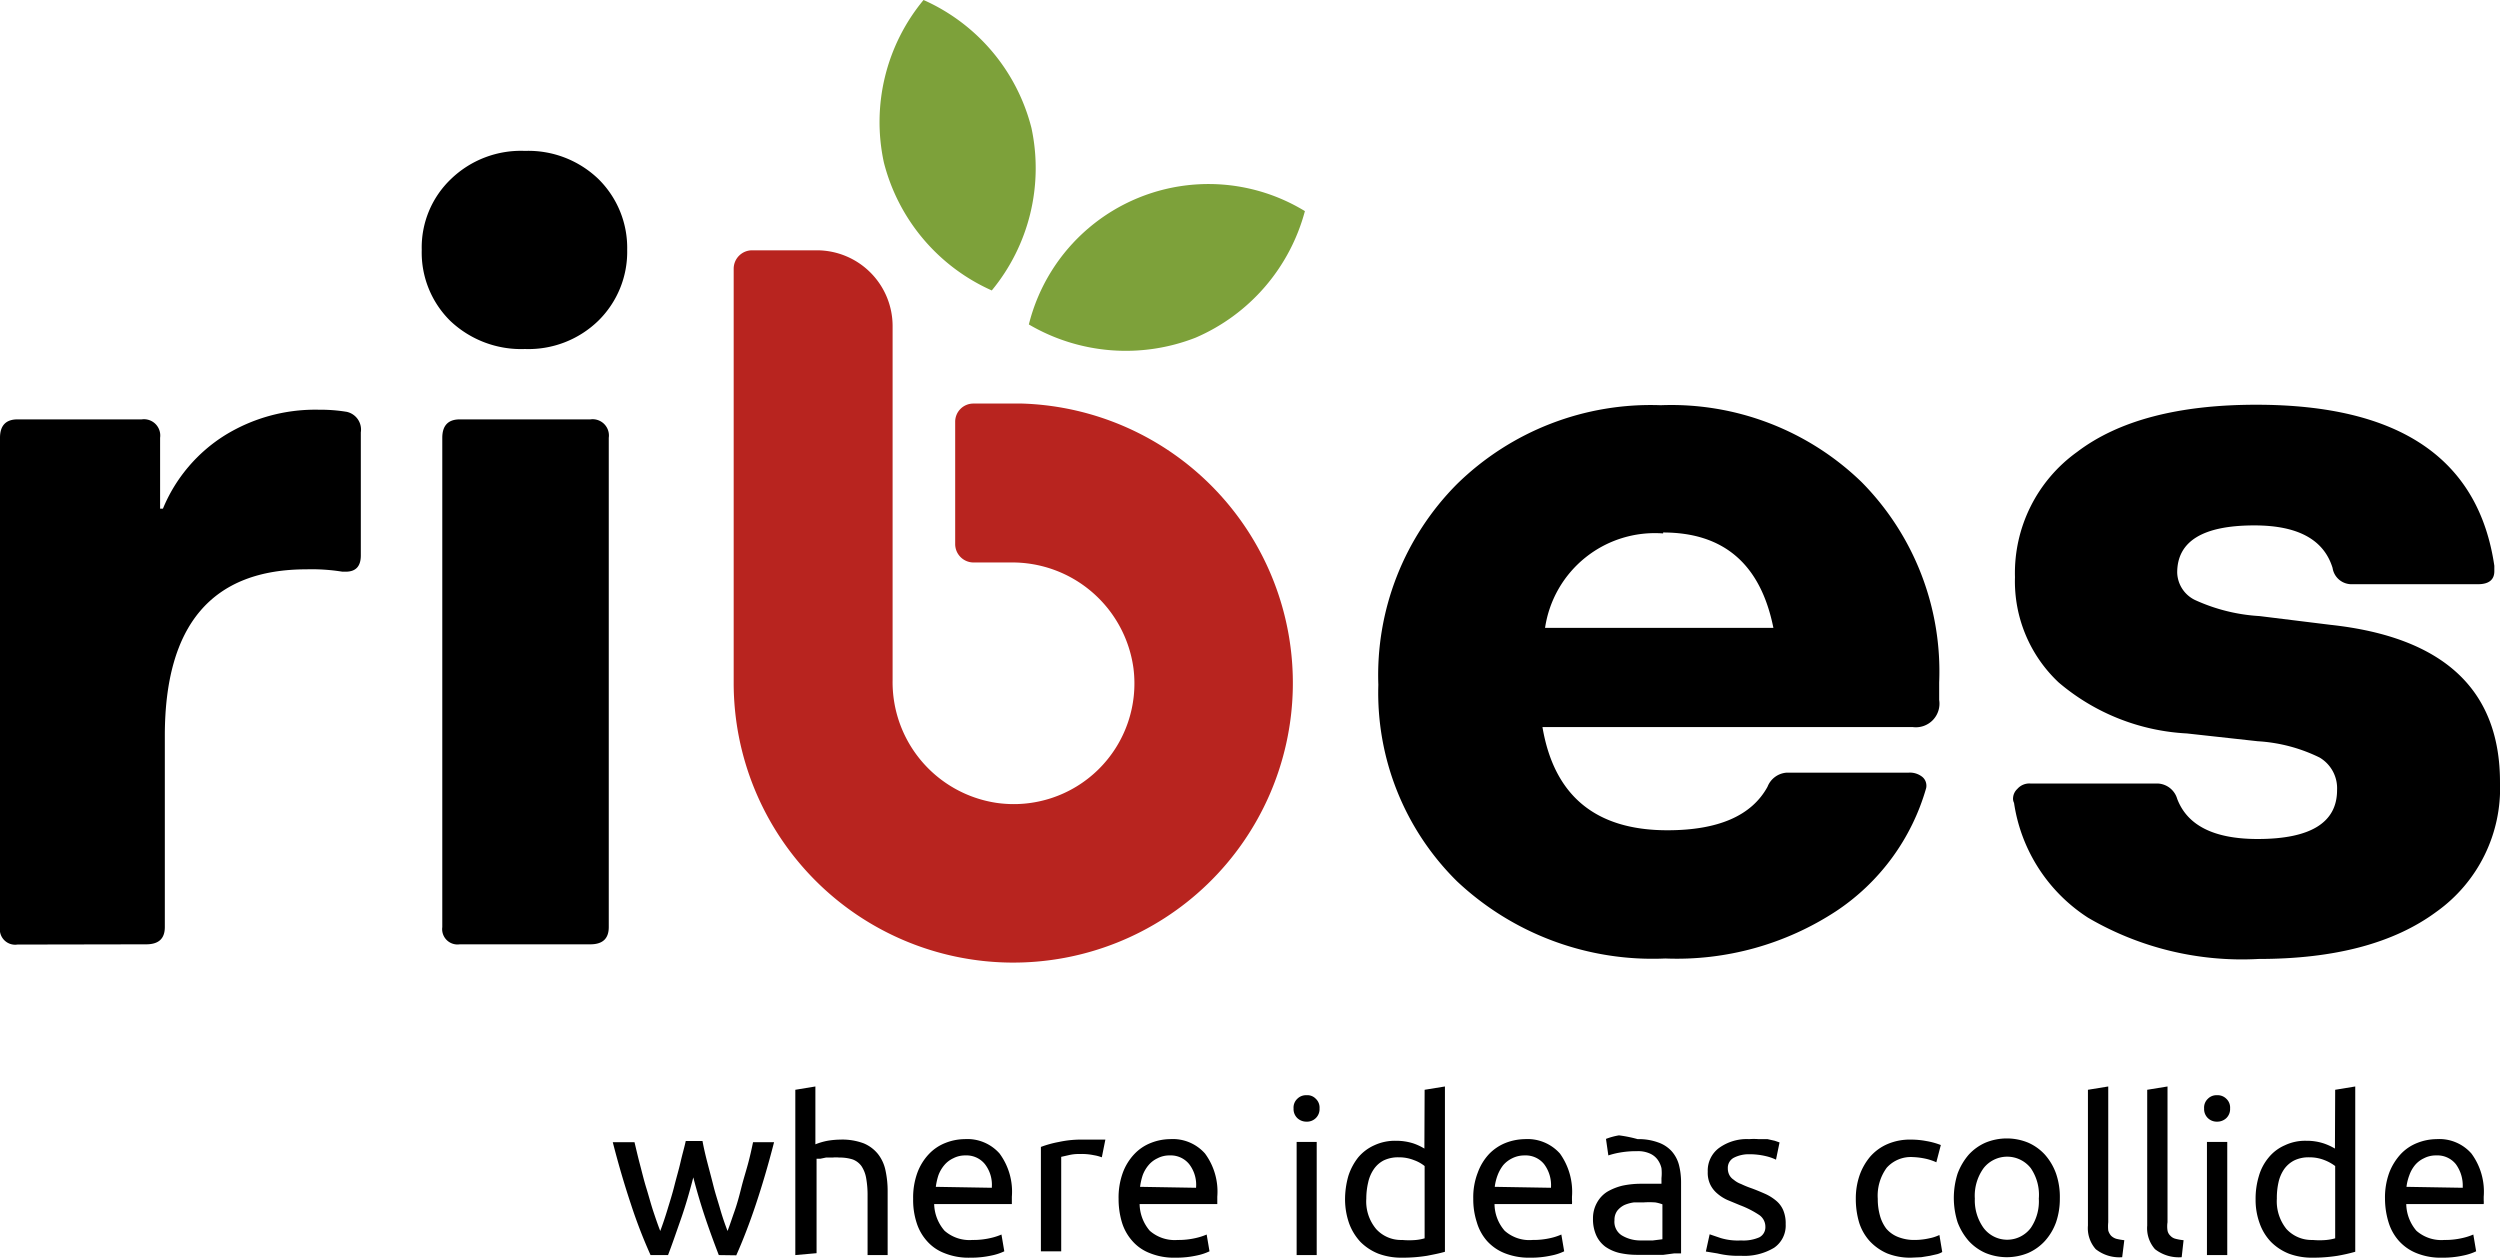 <svg xmlns="http://www.w3.org/2000/svg" viewBox="0 0 105.87 53.27"><defs><style>.cls-1{fill:#b8241f;}.cls-1,.cls-2{fill-rule:evenodd;}.cls-2{fill:#7da13a;}</style></defs><g id="Livello_2" data-name="Livello 2"><g id="Livello_1-2" data-name="Livello 1"><path d="M.74,40A.65.65,0,0,1,0,39.26V18.54c0-.52.25-.78.74-.78H6a.69.69,0,0,1,.78.78v3H6.9a6.66,6.66,0,0,1,2.63-3.11,7.28,7.28,0,0,1,3.91-1.08c.28,0,.69,0,1.24.09a.77.77,0,0,1,.6.87v5.21c0,.46-.21.69-.64.69H14.5a8.18,8.18,0,0,0-1.52-.1q-6,0-6,7.05v8.1c0,.49-.26.73-.79.73Z"/><path d="M17.86,10.58a4,4,0,0,1,1.24-3,4.26,4.26,0,0,1,3.13-1.19,4.28,4.28,0,0,1,3.11,1.19,4.09,4.09,0,0,1,1.22,3,4.09,4.09,0,0,1-1.22,3,4.24,4.24,0,0,1-3.11,1.2,4.36,4.36,0,0,1-3.15-1.18A4.06,4.06,0,0,1,17.86,10.58Zm.87,28.68V18.54c0-.52.25-.78.74-.78H25a.69.69,0,0,1,.78.78V39.26c0,.49-.26.73-.78.73H19.47A.65.65,0,0,1,18.73,39.26Z"/><path d="M70.52,40.59a12.08,12.08,0,0,1-8.82-3.27A11.21,11.21,0,0,1,58.37,29,11.47,11.47,0,0,1,61.7,20.5a11.72,11.72,0,0,1,8.63-3.34,11.58,11.58,0,0,1,8.5,3.25,11.4,11.4,0,0,1,3.29,8.49v.74A1,1,0,0,1,81,30.79H65.32q.74,4.37,5.29,4.37,3.23,0,4.24-1.84a.94.94,0,0,1,.82-.6h5.16a.84.84,0,0,1,.55.16.47.47,0,0,1,.19.3.49.49,0,0,1,0,.19,9.32,9.32,0,0,1-3.82,5.22A12.3,12.3,0,0,1,70.52,40.59Zm-.09-18a4.7,4.7,0,0,0-5,4h9.67Q74.29,22.55,70.43,22.55Z"/><path d="M85.25,33.78a.56.56,0,0,1,.18-.37.67.67,0,0,1,.55-.23h5.39a.9.9,0,0,1,.83.65c.43,1.13,1.56,1.7,3.41,1.7,2.23,0,3.36-.69,3.36-2.07a1.51,1.51,0,0,0-.74-1.38,6.84,6.84,0,0,0-2.62-.69l-3-.33a9.1,9.1,0,0,1-5.43-2.16,5.87,5.87,0,0,1-1.85-4.46,6.31,6.31,0,0,1,2.63-5.3q2.63-2,7.59-2,9.08,0,10.08,6.82v.23c0,.36-.23.55-.69.55H99.61a.81.81,0,0,1-.83-.69c-.37-1.2-1.47-1.8-3.31-1.8q-3.27,0-3.27,2A1.33,1.33,0,0,0,93,25.43a7.64,7.64,0,0,0,2.69.66l3,.37q7.19.78,7.18,6.68a6.42,6.42,0,0,1-2.69,5.47q-2.7,2-7.53,2a12.89,12.89,0,0,1-7.23-1.75A7,7,0,0,1,85.29,34,.39.39,0,0,1,85.25,33.78Z"/><path class="cls-1" d="M43.29,17.09A11.84,11.84,0,1,1,31.07,28.92V11.38a.78.78,0,0,1,.78-.78H34.6a3.21,3.21,0,0,1,3.2,3.2v15A5.17,5.17,0,0,0,42.2,34,5.11,5.11,0,0,0,48,28.3a5.18,5.18,0,0,0-5.21-4.48H41.23a.78.78,0,0,1-.78-.78V17.87a.77.77,0,0,1,.77-.78c.69,0,1.39,0,2.07,0"/><path class="cls-2" d="M55.26,8.94a8.11,8.11,0,0,1-4.63,5.36,8.11,8.11,0,0,1-7.06-.56,7.84,7.84,0,0,1,11.69-4.8"/><path class="cls-2" d="M39.11,0a8.1,8.1,0,0,0-1.68,6.88A8.13,8.13,0,0,0,42,12.3a8.14,8.14,0,0,0,1.68-6.88A8.11,8.11,0,0,0,39.11,0"/><path d="M30.44,53.15c-.17-.44-.36-.95-.55-1.51s-.37-1.16-.53-1.78c-.16.62-.33,1.21-.53,1.78s-.37,1.07-.54,1.51h-.74A21.4,21.4,0,0,1,26.72,51c-.27-.81-.53-1.69-.77-2.63h.92c.07.29.14.6.23.94s.17.68.27,1,.19.67.3,1,.2.59.29.82c.11-.29.21-.59.31-.92s.2-.64.29-1,.18-.65.26-1,.16-.61.22-.89h.71c.05.28.12.58.2.89s.17.64.26,1,.19.65.29,1,.2.63.31.92c.09-.23.18-.51.29-.82s.2-.64.29-1,.19-.67.28-1,.16-.65.22-.94h.89c-.24.94-.5,1.82-.77,2.63s-.55,1.53-.83,2.16Z"/><path d="M33.68,53.15v-7l.85-.14v2.45a2.74,2.74,0,0,1,.51-.15,3.5,3.5,0,0,1,.54-.05,2.58,2.58,0,0,1,1,.16,1.53,1.53,0,0,1,.6.45,1.67,1.67,0,0,1,.32.7,4.13,4.13,0,0,1,.09.89v2.69h-.85v-2.5a4.1,4.1,0,0,0-.06-.76,1.33,1.33,0,0,0-.2-.51.81.81,0,0,0-.37-.28,1.82,1.82,0,0,0-.57-.08,1.32,1.32,0,0,0-.28,0l-.28,0-.24.05-.16,0v4Z"/><path d="M38.67,50.77a3.07,3.07,0,0,1,.18-1.11,2.31,2.31,0,0,1,.49-.79,1.92,1.92,0,0,1,.7-.47,2.25,2.25,0,0,1,.81-.16,1.82,1.82,0,0,1,1.48.61,2.72,2.72,0,0,1,.52,1.83v.15c0,.05,0,.11,0,.16H39.56A1.79,1.79,0,0,0,40,52.12a1.6,1.6,0,0,0,1.18.39,3.22,3.22,0,0,0,.76-.08,2.62,2.62,0,0,0,.47-.15l.12.71a2.32,2.32,0,0,1-.55.18,4,4,0,0,1-.89.09A2.71,2.71,0,0,1,40,53.07a1.87,1.87,0,0,1-.75-.52,2.1,2.1,0,0,1-.44-.79A3.12,3.12,0,0,1,38.67,50.77ZM42,50.3a1.43,1.43,0,0,0-.29-1,1,1,0,0,0-.82-.37,1.08,1.08,0,0,0-.52.12,1.1,1.1,0,0,0-.38.29,1.43,1.43,0,0,0-.25.43,2.68,2.68,0,0,0-.11.49Z"/><path d="M45.85,48.26l.25,0,.28,0,.26,0,.17,0-.15.75a1.73,1.73,0,0,0-.34-.09,2.53,2.53,0,0,0-.6-.05,1.83,1.83,0,0,0-.47.05l-.31.07v4h-.86V48.57a4.49,4.49,0,0,1,.76-.21A4.43,4.43,0,0,1,45.85,48.26Z"/><path d="M47.37,50.77a3.07,3.07,0,0,1,.18-1.11,2.31,2.31,0,0,1,.49-.79,1.92,1.92,0,0,1,.7-.47,2.25,2.25,0,0,1,.81-.16,1.82,1.82,0,0,1,1.48.61,2.72,2.72,0,0,1,.52,1.83v.15c0,.05,0,.11,0,.16H48.26a1.79,1.79,0,0,0,.43,1.13,1.6,1.6,0,0,0,1.18.39,3.22,3.22,0,0,0,.76-.08,2.62,2.62,0,0,0,.47-.15l.12.71a2.32,2.32,0,0,1-.55.18,4,4,0,0,1-.89.09,2.71,2.71,0,0,1-1.08-.19,1.87,1.87,0,0,1-.75-.52,2.1,2.1,0,0,1-.44-.79A3.43,3.43,0,0,1,47.37,50.77Zm3.28-.47a1.43,1.43,0,0,0-.29-1,1,1,0,0,0-.82-.37,1.08,1.08,0,0,0-.52.12,1.1,1.1,0,0,0-.38.29,1.43,1.43,0,0,0-.25.43,2.68,2.68,0,0,0-.11.49Z"/><path d="M55.33,47.5a.56.56,0,0,1-.39-.15.53.53,0,0,1-.16-.41.51.51,0,0,1,.16-.41.52.52,0,0,1,.39-.15.49.49,0,0,1,.39.15.51.51,0,0,1,.16.41.53.53,0,0,1-.55.56Zm.43,5.65h-.85V48.36h.85Z"/><path d="M60.33,46.15l.86-.14v7c-.2.06-.45.11-.76.17a6.54,6.54,0,0,1-1.06.08,2.78,2.78,0,0,1-1-.17,2.24,2.24,0,0,1-.76-.5,2.33,2.33,0,0,1-.48-.79,3.11,3.11,0,0,1-.17-1,3.64,3.64,0,0,1,.14-1,2.48,2.48,0,0,1,.42-.79,1.91,1.91,0,0,1,.68-.51,2.07,2.07,0,0,1,.92-.19,2.38,2.38,0,0,1,.73.11,2.34,2.34,0,0,1,.47.22Zm0,3.23a1.53,1.53,0,0,0-.45-.25,1.69,1.69,0,0,0-.64-.12,1.41,1.41,0,0,0-.64.13,1.15,1.15,0,0,0-.42.37,1.58,1.58,0,0,0-.24.56,3,3,0,0,0-.08.69,1.82,1.82,0,0,0,.42,1.29,1.42,1.42,0,0,0,1.1.46,3.27,3.27,0,0,0,.59,0,1.9,1.9,0,0,0,.36-.07Z"/><path d="M62.39,50.77a2.87,2.87,0,0,1,.19-1.11,2.29,2.29,0,0,1,.48-.79,2,2,0,0,1,.7-.47,2.33,2.33,0,0,1,.81-.16,1.84,1.84,0,0,1,1.49.61,2.78,2.78,0,0,1,.51,1.83v.15a.86.86,0,0,1,0,.16H63.29a1.74,1.74,0,0,0,.43,1.13,1.57,1.57,0,0,0,1.18.39,3.28,3.28,0,0,0,.76-.08,2.47,2.47,0,0,0,.46-.15l.12.71a2.17,2.17,0,0,1-.55.18,3.94,3.94,0,0,1-.89.09,2.78,2.78,0,0,1-1.08-.19,2,2,0,0,1-.75-.52,2.08,2.08,0,0,1-.43-.79A3.12,3.12,0,0,1,62.39,50.77Zm3.29-.47a1.48,1.48,0,0,0-.29-1,1,1,0,0,0-.82-.37,1.15,1.15,0,0,0-.53.12,1.2,1.2,0,0,0-.38.29,1.64,1.64,0,0,0-.24.43,2.07,2.07,0,0,0-.12.49Z"/><path d="M69.35,48.24a2.4,2.4,0,0,1,.87.14,1.38,1.38,0,0,1,.57.37,1.42,1.42,0,0,1,.31.58,3,3,0,0,1,.09.75v3l-.3,0-.45.06-.54,0-.57,0a3.45,3.45,0,0,1-.75-.08,1.76,1.76,0,0,1-.59-.26,1.24,1.24,0,0,1-.39-.48,1.66,1.66,0,0,1-.14-.71,1.34,1.34,0,0,1,.17-.68,1.26,1.26,0,0,1,.43-.46,2.39,2.39,0,0,1,.65-.26,3.79,3.79,0,0,1,.77-.08h.27l.26,0,.22,0,.13,0v-.24a2,2,0,0,0,0-.42,1,1,0,0,0-.17-.37.81.81,0,0,0-.32-.25,1.21,1.21,0,0,0-.54-.1,4,4,0,0,0-.74.06,3.3,3.3,0,0,0-.48.12l-.1-.7a2.86,2.86,0,0,1,.55-.15A5.49,5.49,0,0,1,69.35,48.24Zm.08,4.29H70l.4-.05V51a1.74,1.74,0,0,0-.3-.08,3.68,3.68,0,0,0-.51,0l-.4,0a1.56,1.56,0,0,0-.4.11.89.89,0,0,0-.3.24.65.65,0,0,0-.12.4.68.68,0,0,0,.3.64A1.51,1.51,0,0,0,69.43,52.53Z"/><path d="M73.73,52.53a1.69,1.69,0,0,0,.77-.13.48.48,0,0,0,.26-.45.6.6,0,0,0-.25-.49,4,4,0,0,0-.82-.42l-.53-.22a1.75,1.75,0,0,1-.44-.28,1.16,1.16,0,0,1-.29-.37,1.15,1.15,0,0,1-.11-.55,1.19,1.19,0,0,1,.47-1,2,2,0,0,1,1.28-.38,2.69,2.69,0,0,1,.4,0l.38,0,.31.07.2.07-.15.73a2.05,2.05,0,0,0-.43-.15,3,3,0,0,0-.71-.08,1.39,1.39,0,0,0-.63.14.48.48,0,0,0-.27.45.61.61,0,0,0,.06.28.54.54,0,0,0,.19.21,1,1,0,0,0,.31.18,4,4,0,0,0,.44.18c.22.08.43.17.61.25a2,2,0,0,1,.45.29,1.06,1.06,0,0,1,.29.4,1.44,1.44,0,0,1,.1.58,1.14,1.14,0,0,1-.49,1,2.44,2.44,0,0,1-1.4.34,3.75,3.75,0,0,1-1-.1L72.24,53l.16-.73.47.16A2.53,2.53,0,0,0,73.73,52.53Z"/><path d="M80.92,53.26a2.64,2.64,0,0,1-1-.18,2.2,2.2,0,0,1-.74-.52,2.12,2.12,0,0,1-.45-.79,3.5,3.5,0,0,1-.14-1,3,3,0,0,1,.16-1,2.54,2.54,0,0,1,.45-.79,2.05,2.05,0,0,1,.73-.53,2.4,2.4,0,0,1,1-.19,3.47,3.47,0,0,1,.64.06,3.15,3.15,0,0,1,.62.17l-.19.73a2.37,2.37,0,0,0-.45-.15A3.1,3.1,0,0,0,81,49a1.37,1.37,0,0,0-1.1.45,2,2,0,0,0-.38,1.32,2.58,2.58,0,0,0,.09.7,1.62,1.62,0,0,0,.27.56,1.26,1.26,0,0,0,.49.35,1.85,1.85,0,0,0,.72.13,2.84,2.84,0,0,0,.61-.07,1.8,1.8,0,0,0,.43-.14l.12.72a.87.87,0,0,1-.21.09l-.31.07-.37.06Z"/><path d="M87.23,50.76a3.05,3.05,0,0,1-.16,1,2.4,2.4,0,0,1-.47.79,2.11,2.11,0,0,1-.71.51,2.37,2.37,0,0,1-1.81,0,2.11,2.11,0,0,1-.71-.51,2.59,2.59,0,0,1-.47-.79,3.4,3.4,0,0,1,0-2.06,2.64,2.64,0,0,1,.47-.8,2.11,2.11,0,0,1,.71-.51,2.37,2.37,0,0,1,1.81,0,2.11,2.11,0,0,1,.71.51,2.45,2.45,0,0,1,.47.8A3.05,3.05,0,0,1,87.23,50.76Zm-.89,0A2,2,0,0,0,86,49.47a1.27,1.27,0,0,0-2,0,2,2,0,0,0-.37,1.29A2,2,0,0,0,84,52a1.25,1.25,0,0,0,2,0A2,2,0,0,0,86.34,50.76Z"/><path d="M89.87,53.24a1.61,1.61,0,0,1-1.12-.34,1.34,1.34,0,0,1-.33-1V46.15l.86-.14v5.75a1.69,1.69,0,0,0,0,.35.57.57,0,0,0,.12.22.54.54,0,0,0,.22.13,2.63,2.63,0,0,0,.34.06Z"/><path d="M92.39,53.24a1.64,1.64,0,0,1-1.13-.34,1.34,1.34,0,0,1-.33-1V46.15l.86-.14v5.75a1.16,1.16,0,0,0,0,.35.4.4,0,0,0,.12.22.43.43,0,0,0,.22.13,2.12,2.12,0,0,0,.34.06Z"/><path d="M93.89,47.5a.54.54,0,0,1-.39-.15.53.53,0,0,1-.16-.41.51.51,0,0,1,.16-.41.51.51,0,0,1,.39-.15.52.52,0,0,1,.39.15.51.51,0,0,1,.16.41.53.53,0,0,1-.16.41A.56.56,0,0,1,93.89,47.5Zm.43,5.65h-.86V48.36h.86Z"/><path d="M98.89,46.15l.85-.14v7a7.34,7.34,0,0,1-.75.17,6.64,6.64,0,0,1-1.06.08,2.78,2.78,0,0,1-1-.17,2.24,2.24,0,0,1-.76-.5,2.18,2.18,0,0,1-.48-.79,2.87,2.87,0,0,1-.17-1,3.31,3.31,0,0,1,.14-1,2.14,2.14,0,0,1,.42-.79,1.82,1.82,0,0,1,.68-.51,2,2,0,0,1,.91-.19,2.29,2.29,0,0,1,.73.11,2.48,2.48,0,0,1,.48.22Zm0,3.23a1.85,1.85,0,0,0-.45-.25,1.71,1.71,0,0,0-.65-.12,1.39,1.39,0,0,0-.63.13,1.18,1.18,0,0,0-.43.37,1.58,1.58,0,0,0-.24.56,3,3,0,0,0-.07.69,1.87,1.87,0,0,0,.41,1.29,1.45,1.45,0,0,0,1.11.46,3.15,3.15,0,0,0,.58,0,2,2,0,0,0,.37-.07Z"/><path d="M101,50.77a3.07,3.07,0,0,1,.18-1.11,2.47,2.47,0,0,1,.49-.79,1.92,1.92,0,0,1,.7-.47,2.25,2.25,0,0,1,.81-.16,1.81,1.81,0,0,1,1.48.61,2.72,2.72,0,0,1,.52,1.83v.15a.86.86,0,0,1,0,.16h-3.28a1.79,1.79,0,0,0,.43,1.13,1.6,1.6,0,0,0,1.18.39,3.22,3.22,0,0,0,.76-.08,2.62,2.62,0,0,0,.47-.15l.12.71a2.32,2.32,0,0,1-.55.18,4,4,0,0,1-.89.09,2.71,2.71,0,0,1-1.08-.19,2,2,0,0,1-.75-.52,2.1,2.1,0,0,1-.44-.79A3.43,3.43,0,0,1,101,50.77Zm3.29-.47a1.54,1.54,0,0,0-.29-1,1,1,0,0,0-.83-.37,1.08,1.08,0,0,0-.52.12,1.1,1.1,0,0,0-.38.29,1.4,1.4,0,0,0-.24.43,2.07,2.07,0,0,0-.12.49Z"/></g></g></svg>